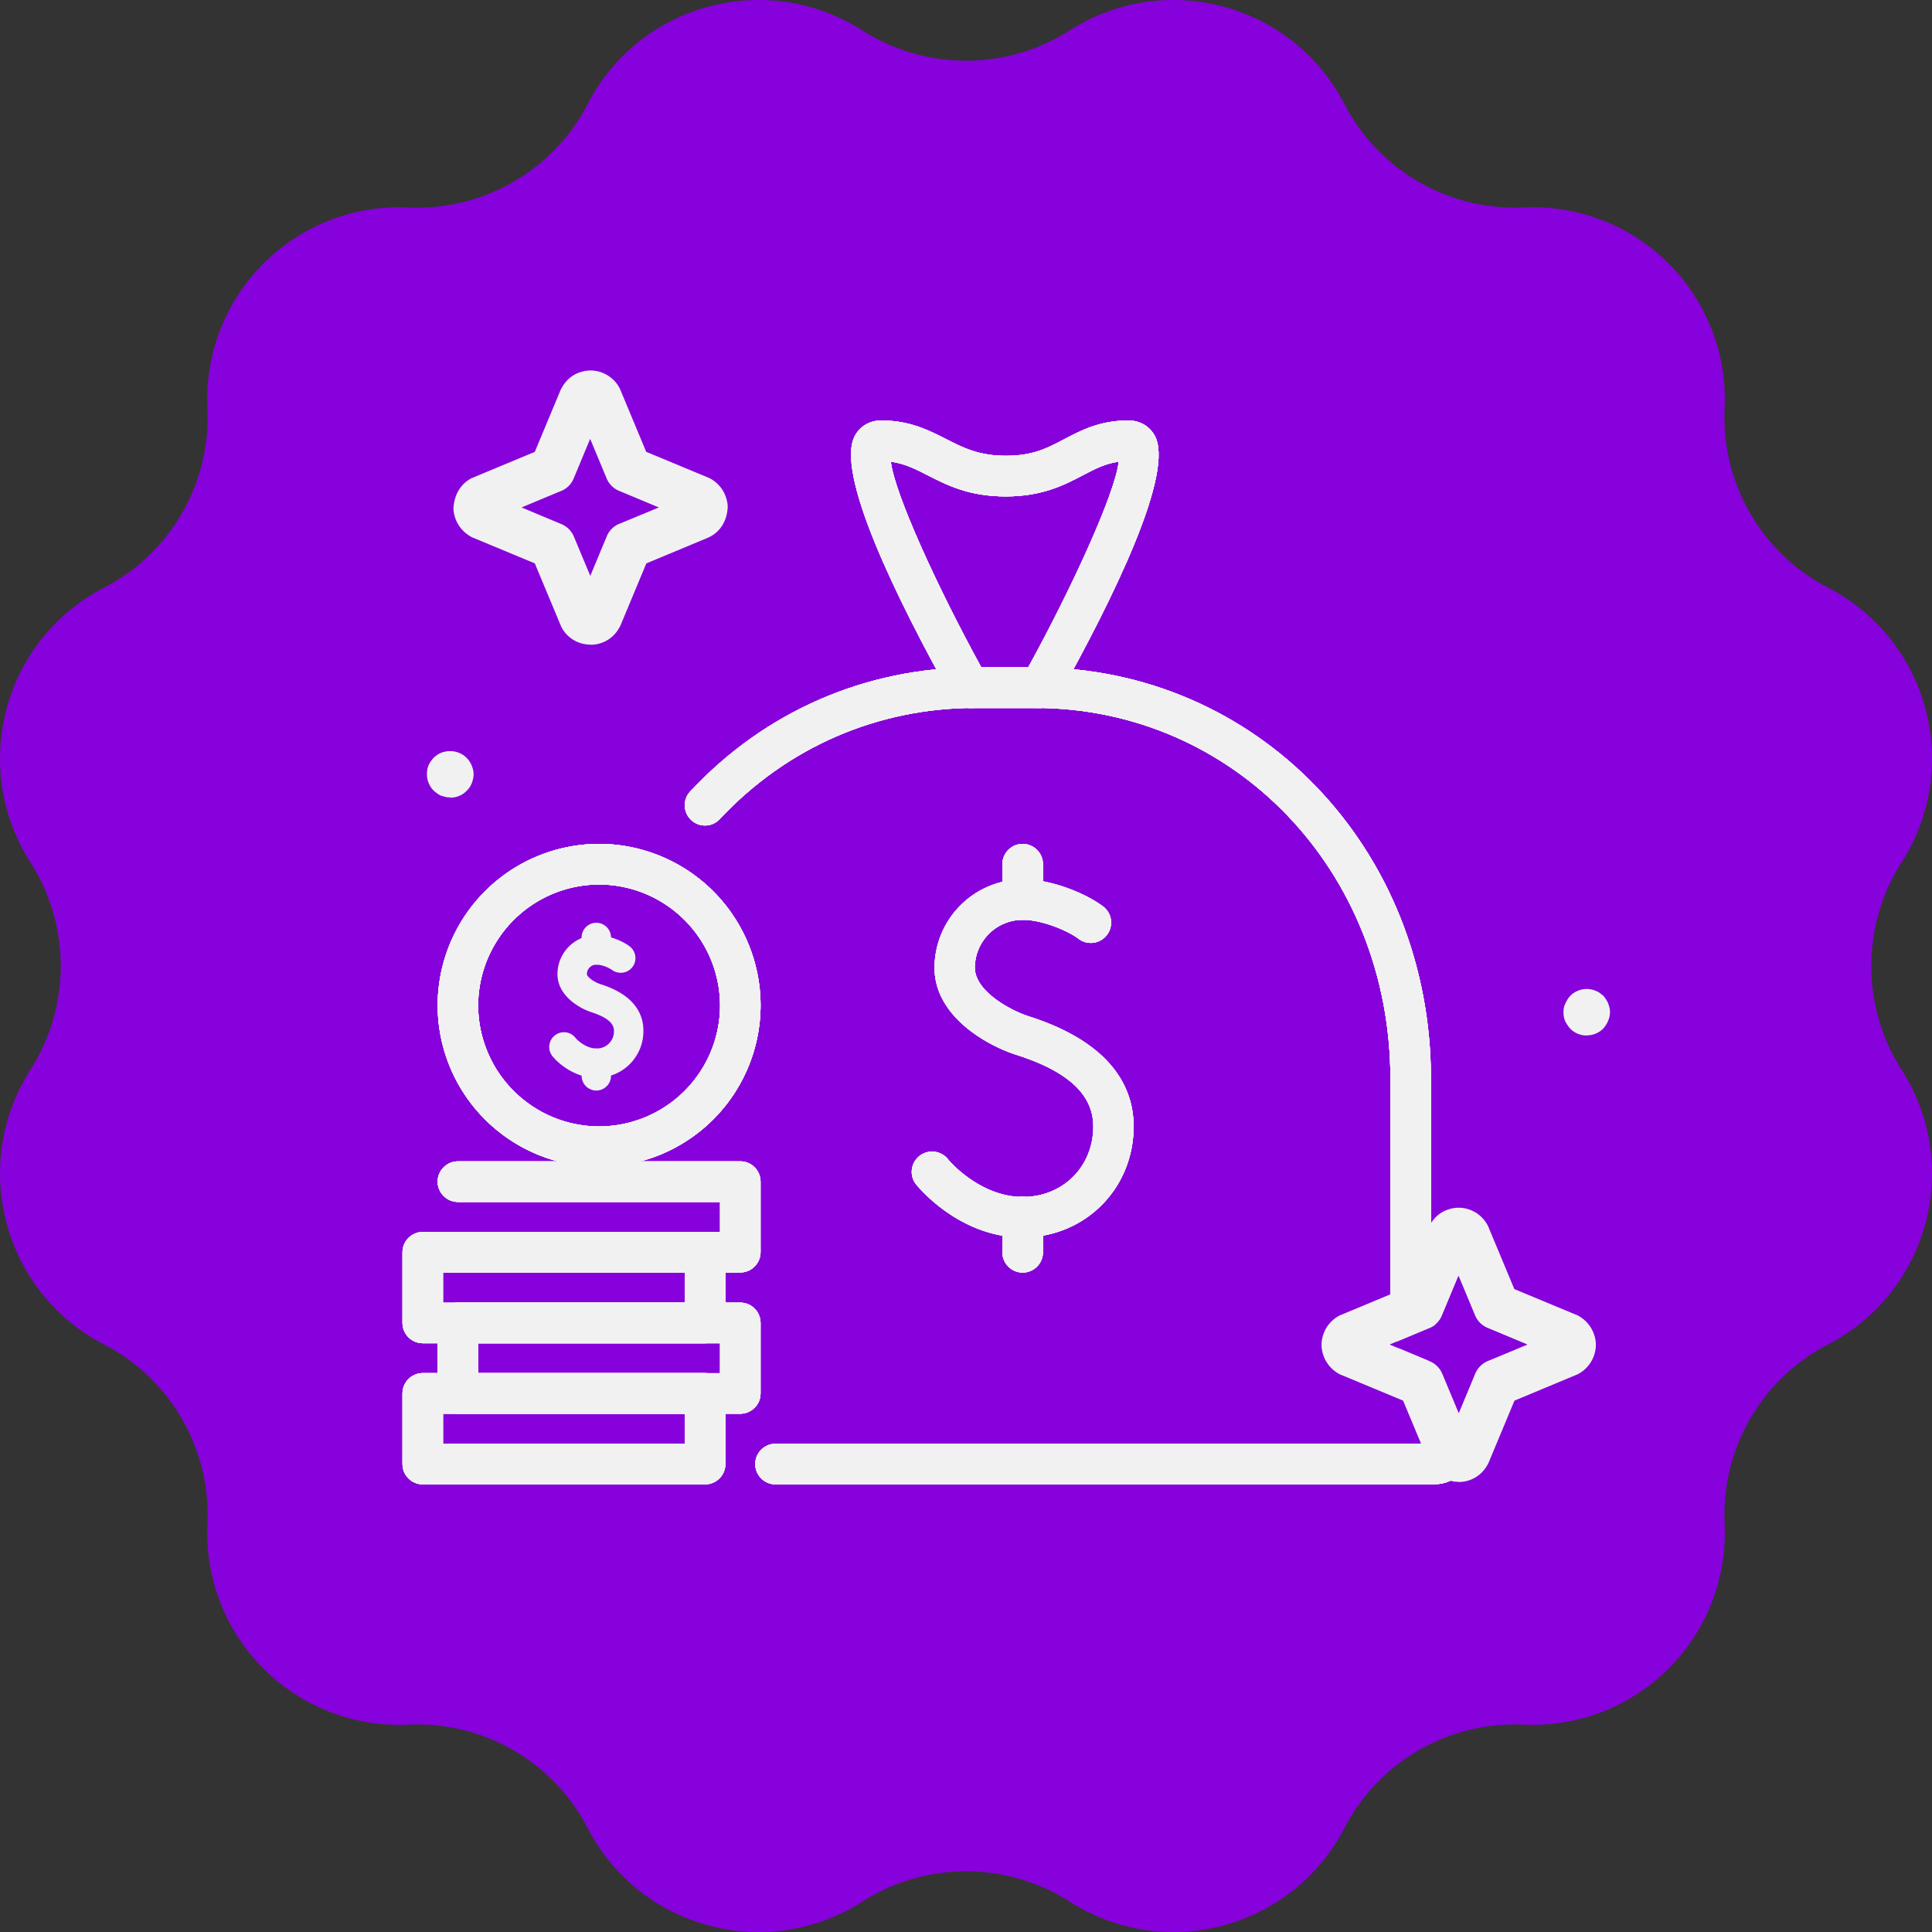 <svg xmlns="http://www.w3.org/2000/svg" xmlns:xlink="http://www.w3.org/1999/xlink" width="120" height="120" fill="none" xmlns:v="https://vecta.io/nano"><rect width="100%" height="100%" fill="#333333" stroke="none"/><path d="M66.445 1.888c5.927-3.79 13.815-1.675 17.054 4.561 2.137 4.142 6.5 6.654 11.149 6.434a11.93 11.93 0 0 1 12.471 12.471c-.221 4.649 2.291 9.012 6.433 11.149 6.236 3.239 8.351 11.127 4.561 17.054-2.512 3.922-2.512 8.967 0 12.889 3.79 5.927 1.675 13.815-4.561 17.054-4.142 2.137-6.654 6.5-6.433 11.149a11.93 11.93 0 0 1-12.471 12.471c-4.649-.221-9.011 2.291-11.149 6.433-3.239 6.236-11.127 8.351-17.053 4.561-3.922-2.512-8.967-2.512-12.889 0-5.927 3.79-13.815 1.675-17.053-4.561-2.137-4.142-6.5-6.654-11.149-6.433a11.93 11.93 0 0 1-12.471-12.471c.22-4.649-2.291-9.012-6.434-11.149-6.235-3.239-8.351-11.127-4.561-17.053 2.512-3.922 2.512-8.967 0-12.889-3.79-5.927-1.675-13.815 4.561-17.053 4.142-2.137 6.654-6.5 6.434-11.149a11.93 11.93 0 0 1 12.471-12.471c4.649.22 9.012-2.292 11.149-6.434C39.741.213 47.629-1.902 53.555 1.888c3.944 2.512 8.967 2.512 12.889 0z" fill="#8701dc"/><g clip-path="url(#A)"><g fill="#f1f1f2"><use xlink:href="#B"/><use xlink:href="#C"/><use xlink:href="#D"/><use xlink:href="#E"/><path d="M43.793 83.43H26.261c-.695 0-1.261-.567-1.261-1.261v-4.388c0-.695.567-1.261 1.261-1.261h17.532c.695 0 1.261.567 1.261 1.261v4.388c0 .695-.567 1.261-1.261 1.261zm-16.28-2.514h15.018v-1.874H27.514v1.874z"/><use xlink:href="#F"/><use xlink:href="#G"/><use xlink:href="#H"/><use xlink:href="#I"/><path d="M63.519 57.132c-.695 0-1.261-.567-1.261-1.261v-2.194c0-.695.567-1.261 1.261-1.261s1.261.567 1.261 1.261v2.194c0 .695-.567 1.261-1.261 1.261z"/><use xlink:href="#B"/><use xlink:href="#C"/><use xlink:href="#D"/><use xlink:href="#E"/><path d="M43.793 83.43H26.261c-.695 0-1.261-.567-1.261-1.261v-4.388c0-.695.567-1.261 1.261-1.261h17.532c.695 0 1.261.567 1.261 1.261v4.388c0 .695-.567 1.261-1.261 1.261zm-16.28-2.514h15.018v-1.874H27.514v1.874z"/><use xlink:href="#F"/><use xlink:href="#G"/><use xlink:href="#H"/><use xlink:href="#I"/><path d="M63.519 57.132c-.695 0-1.261-.567-1.261-1.261v-2.194c0-.695.567-1.261 1.261-1.261s1.261.567 1.261 1.261v2.194c0 .695-.567 1.261-1.261 1.261z"/><use xlink:href="#B"/><use xlink:href="#C"/><use xlink:href="#D"/><use xlink:href="#E"/><path d="M43.793 83.43H26.261c-.695 0-1.261-.567-1.261-1.261v-4.388c0-.695.567-1.261 1.261-1.261h17.532c.695 0 1.261.567 1.261 1.261v4.388c0 .695-.567 1.261-1.261 1.261zm-16.28-2.514h15.018v-1.874H27.514v1.874z"/><use xlink:href="#F"/><use xlink:href="#G"/><use xlink:href="#H"/><use xlink:href="#I"/><path d="M63.519 57.132c-.695 0-1.261-.567-1.261-1.261v-2.194c0-.695.567-1.261 1.261-1.261s1.261.567 1.261 1.261v2.194c0 .695-.567 1.261-1.261 1.261z"/><use xlink:href="#B"/><use xlink:href="#C"/><use xlink:href="#D"/><use xlink:href="#E"/><path d="M43.793 83.43H26.261c-.695 0-1.261-.567-1.261-1.261v-4.388c0-.695.567-1.261 1.261-1.261h17.532c.695 0 1.261.567 1.261 1.261v4.388c0 .695-.567 1.261-1.261 1.261zm-16.28-2.514h15.018v-1.874H27.514v1.874z"/><use xlink:href="#F"/><use xlink:href="#G"/><use xlink:href="#H"/><use xlink:href="#I"/><path d="M63.519 57.132c-.695 0-1.261-.567-1.261-1.261v-2.194c0-.695.567-1.261 1.261-1.261s1.261.567 1.261 1.261v2.194c0 .695-.567 1.261-1.261 1.261z"/><use xlink:href="#B"/><use xlink:href="#C"/><use xlink:href="#D"/><use xlink:href="#E"/><path d="M43.793 83.43H26.261c-.695 0-1.261-.567-1.261-1.261v-4.388c0-.695.567-1.261 1.261-1.261h17.532c.695 0 1.261.567 1.261 1.261v4.388c0 .695-.567 1.261-1.261 1.261zm-16.28-2.514h15.018v-1.874H27.514v1.874z"/><use xlink:href="#F"/><use xlink:href="#G"/><path d="M37.038 66.949c-1.399 0-2.45-.987-2.742-1.371-.302-.402-.219-.978.183-1.28s.969-.228 1.27.174c.028.037.585.649 1.289.649a1.06 1.06 0 0 0 1.097-1.097c0-.475-.448-.841-1.371-1.143-.795-.256-2.139-1.042-2.139-2.377s1.088-2.422 2.422-2.422c.74 0 1.6.347 2.057.695.402.302.485.877.183 1.28s-.877.484-1.28.183a2.06 2.06 0 0 0-.96-.329.6.6 0 0 0-.594.594c0 .155.42.494.868.631 2.185.695 2.642 1.947 2.642 2.879a2.89 2.89 0 0 1-2.925 2.925v.009z"/><use xlink:href="#J"/><path d="M37.038 59.92c-.503 0-.914-.411-.914-.914v-.777c0-.503.411-.914.914-.914s.914.411.914.914v.777c0 .503-.411.914-.914.914zm61.518 4.396a1.42 1.42 0 0 1-1.024-.42 2.44 2.44 0 0 1-.32-.475 1.42 1.42 0 0 1-.101-.548c0-.183.027-.375.119-.548a1.73 1.73 0 0 1 .302-.475c.329-.329.841-.494 1.298-.393a1.22 1.22 0 0 1 .274.082c.082.027.174.073.247.128.082.055.155.119.228.174.128.146.229.302.302.475s.119.366.119.549a1.44 1.44 0 0 1-.119.548c-.073.173-.174.329-.302.475a1.44 1.44 0 0 1-1.024.421v.009zM27.971 49.527c-.101 0-.201 0-.293-.027l-.274-.073c-.091-.046-.174-.082-.247-.146-.073-.046-.155-.119-.219-.174a1.44 1.44 0 0 1-.42-1.024c0-.192.027-.375.101-.548s.192-.329.32-.475c.055-.055.146-.119.219-.174.073-.046.155-.1.247-.128.082-.046.192-.055.274-.082.475-.082.969.055 1.298.393a1.46 1.46 0 0 1 .32.475c.073.173.119.366.119.548s-.046.375-.119.567a1.33 1.33 0 0 1-.32.466c-.256.274-.64.421-1.015.421l.009-.018zm8.693-9.489a2.05 2.05 0 0 1-.896-.21 2.01 2.01 0 0 1-.914-.914l-1.636-3.921-3.848-1.6a.51.51 0 0 1-.155-.082 2.09 2.09 0 0 1-1.051-1.709c.037-.859.43-1.508 1.06-1.865a.85.85 0 0 1 .155-.073l3.839-1.6 1.6-3.839c.283-.576.704-.942 1.216-1.106a2 2 0 0 1 1.554.11c.393.201.722.521.914.914l1.636 3.921 3.848 1.6a.79.79 0 0 1 .155.073c.631.357 1.024 1.006 1.06 1.728-.037.85-.42 1.49-1.051 1.846l-.165.082-3.839 1.6-1.6 3.839c-.274.576-.695.932-1.207 1.106a1.98 1.98 0 0 1-.649.11l-.027-.009zm-1.865-7.514a1.44 1.44 0 0 1 .841.795l1.024 2.45 1.024-2.459a1.42 1.42 0 0 1 .85-.804l2.386-.987-2.431-1.015a1.43 1.43 0 0 1-.813-.786l-1.024-2.459-1.024 2.459a1.42 1.42 0 0 1-.85.804l-2.386.996 2.404 1.006h0zM90.594 92.04a2.05 2.05 0 0 1-.896-.21 2.01 2.01 0 0 1-.914-.914l-1.636-3.921-3.848-1.6a.69.69 0 0 1-.165-.082c-.622-.356-1.015-.996-1.051-1.709v-.146a2.08 2.08 0 0 1 1.06-1.718c.055-.027.101-.055.155-.073l3.839-1.6 1.6-3.839c.283-.576.704-.941 1.216-1.106a2 2 0 0 1 1.554.11c.393.192.713.521.914.914l1.636 3.921 3.848 1.6a.81.81 0 0 1 .155.073 2.1 2.1 0 0 1 1.06 1.718v.146a2.08 2.08 0 0 1-1.06 1.718c-.055.027-.101.055-.155.073l-3.839 1.6-1.6 3.839c-.274.576-.695.932-1.207 1.106a2.02 2.02 0 0 1-.649.11l-.018-.009zm-1.865-7.514a1.44 1.44 0 0 1 .841.795l1.024 2.45 1.024-2.459c.164-.384.475-.676.859-.814l2.377-.987-2.431-1.015a1.46 1.46 0 0 1-.814-.786l-1.024-2.459-1.024 2.459a1.42 1.42 0 0 1-.85.804l-2.386.996 2.404 1.005v.009z"/></g><path d="M88.739 84.527a1.44 1.44 0 0 1 .841.795l1.024 2.45 1.024-2.459c.165-.384.475-.676.859-.814l2.377-.987-2.431-1.015a1.46 1.46 0 0 1-.813-.786l-1.024-2.459-1.024 2.459a1.42 1.42 0 0 1-.85.804l-2.386.996 2.404 1.005v.009z" fill="#8701dc"/></g><defs><clipPath id="A"><path fill="#fff" transform="translate(25 23)" d="M0 0h75v69.196H0z"/></clipPath><path id="B" d="M89.113 92.196H48.172c-.695 0-1.261-.567-1.261-1.261s.567-1.261 1.261-1.261h40.384l-.402-1.444-.402-1.38c-.622-2.066-1.389-4.634-1.389-6.856V67.022c0-12.925-9.707-23.053-22.093-23.053h-3.702c-6.069 0-11.7 2.45-15.859 6.901-.475.512-1.271.539-1.773.064-.512-.475-.539-1.271-.064-1.773 4.634-4.973 10.914-7.706 17.697-7.706h3.702c13.803 0 24.607 11.234 24.607 25.567v12.971c0 1.846.713 4.223 1.289 6.133l.42 1.426.548 1.993c.183.658.064 1.325-.329 1.837s-1.005.804-1.691.804v.009z"/><path id="C" d="M64.607 43.978h-4.388c-.457 0-.877-.247-1.097-.649-3.464-6.207-7.313-14.068-5.996-16.307.338-.576.923-.905 1.609-.905 1.764 0 2.962.612 4.022 1.152 1.051.539 2.038 1.042 3.72 1.042s2.578-.475 3.629-1.033c1.033-.539 2.203-1.161 3.976-1.161.685 0 1.28.329 1.618.905 1.316 2.239-2.532 10.11-5.996 16.307-.219.402-.64.649-1.097.649zm-3.647-2.514h2.898c2.751-5.009 5.402-10.814 5.631-12.788-.832.11-1.463.439-2.212.832-1.115.585-2.514 1.325-4.799 1.325s-3.647-.695-4.863-1.316c-.786-.402-1.435-.731-2.285-.841.229 1.974 2.879 7.779 5.631 12.797v-.009z"/><path id="D" d="M43.793 92.196H26.261c-.695 0-1.261-.567-1.261-1.261v-4.388c0-.695.567-1.261 1.261-1.261h17.532c.695 0 1.261.567 1.261 1.261v4.388c0 .695-.567 1.261-1.261 1.261zm-16.28-2.514h15.018v-1.874H27.514v1.874z"/><path id="E" d="M45.978 87.808H28.446c-.695 0-1.262-.567-1.262-1.261v-4.378c0-.695.567-1.261 1.262-1.261h17.532c.695 0 1.261.567 1.261 1.261v4.378c0 .695-.567 1.261-1.261 1.261zm-16.28-2.514h15.028V83.43H29.708v1.865h-.009z"/><path id="F" d="M45.978 79.042H28.446c-.695 0-1.262-.567-1.262-1.261s.567-1.261 1.262-1.261h16.28v-1.865h-16.28c-.695 0-1.262-.567-1.262-1.261s.567-1.261 1.262-1.261h17.532c.695 0 1.261.567 1.261 1.261v4.379c0 .695-.567 1.261-1.261 1.261v.009z"/><path id="G" d="M37.212 72.47a10.04 10.04 0 0 1-10.027-10.027 10.04 10.04 0 0 1 10.028-10.027A10.04 10.04 0 0 1 47.24 62.442 10.04 10.04 0 0 1 37.212 72.47h0zm0-17.532a7.53 7.53 0 0 0-7.514 7.514 7.53 7.53 0 0 0 7.514 7.514 7.53 7.53 0 0 0 7.514-7.514 7.53 7.53 0 0 0-7.514-7.514h0z"/><path id="H" d="M63.519 76.857c-4.022 0-6.609-3.282-6.636-3.318-.421-.558-.302-1.335.247-1.755.558-.421 1.344-.311 1.764.238.018.027 1.938 2.322 4.634 2.322 2.495 0 4.379-1.883 4.379-4.379 0-1.965-1.554-3.419-4.762-4.442-1.892-.603-5.1-2.422-5.1-5.42a5.51 5.51 0 0 1 5.484-5.485c1.782 0 3.903.868 4.982 1.682.558.421.667 1.207.247 1.764s-1.207.667-1.764.247c-.64-.484-2.239-1.179-3.474-1.179a2.98 2.98 0 0 0-2.971 2.971c0 1.481 2.258 2.678 3.355 3.025 5.384 1.719 6.508 4.662 6.508 6.837 0 3.867-3.026 6.892-6.892 6.892h0z"/><path id="I" d="M63.519 79.042c-.695 0-1.261-.567-1.261-1.261v-2.194c0-.695.567-1.261 1.261-1.261s1.261.567 1.261 1.261v2.194c0 .695-.567 1.261-1.261 1.261z"/><path id="J" d="M37.038 67.735c-.503 0-.914-.411-.914-.914v-.777c0-.503.411-.914.914-.914s.914.411.914.914v.777c0 .503-.411.914-.914.914z"/></defs></svg>